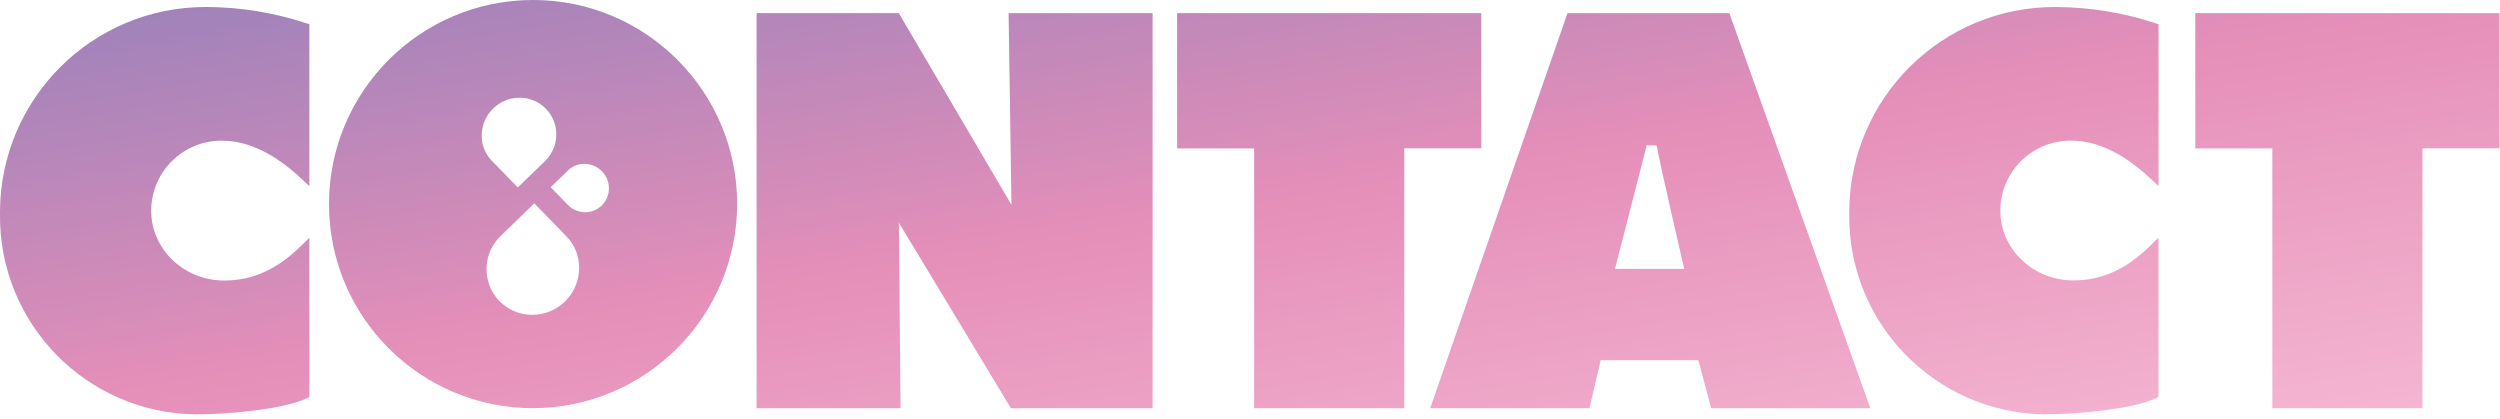<svg width="489" height="82" viewBox="0 0 489 82" fill="none" xmlns="http://www.w3.org/2000/svg" class="hologradient">
<defs>
        <linearGradient id="holoGradient" x1="0%" y1="0%" x2="100%" y2="100%">
        <stop class="stop1" offset="0%" stop-color="#9981BA"/>
        <stop class="stop2" offset="50%" stop-color="#E58FB9"/>
        <stop class="stop3" offset="100%" stop-color="#F5B8D3"/>
        </linearGradient>
    </defs>
<path fill-rule="evenodd" clip-rule="evenodd" d="M64.35 39.92C64.35 17.87 82.22 0 104.27 0C126.32 0 144.19 17.87 144.19 39.92C144.13 61.94 126.29 79.78 104.27 79.84C82.22 79.84 64.35 61.97 64.35 39.92ZM101.7 19.12H101.56H101.55C97.57 19.16 94.34 22.34 94.23 26.32C94.15 28.25 94.88 30.12 96.25 31.49L101.28 36.67L106.54 31.57C107.96 30.24 108.77 28.39 108.81 26.45V26.43C108.9 22.48 105.77 19.21 101.82 19.12H101.7ZM103.84 61.57H104.01L104.02 61.58C109.03 61.62 113.14 57.64 113.27 52.63C113.36 50.23 112.46 47.9 110.76 46.2L104.51 39.77L97.99 46.1C96.23 47.75 95.21 50.04 95.17 52.45V52.48C95.05 57.38 98.93 61.45 103.84 61.57ZM119.1 36.99V36.91H119.11V36.88C119.12 34.27 117.04 32.13 114.43 32.06C113.18 32 111.96 32.48 111.08 33.36L107.72 36.62L111.03 40.03C111.89 40.95 113.08 41.48 114.34 41.51C116.91 41.58 119.04 39.55 119.1 36.99ZM400.44 81.04H399.99C378.61 80.8 361.47 63.28 361.71 41.9V41.31C361.85 19.16 379.89 1.3 402.05 1.37C408.67 1.39 415.24 2.45 421.52 4.51L422.21 4.73V36.4L420.53 34.83C415.32 29.97 410.14 27.51 405.14 27.51H405.07C397.48 27.47 391.3 33.59 391.26 41.18C391.26 48.72 397.66 54.85 405.53 54.85C411.07 54.85 415.82 52.72 420.5 48.15L422.2 46.49V77.64L421.63 77.91C417.05 80.1 405.89 81.01 400.93 81.01H400.43L400.44 81.04ZM38.74 81.04H38.29C16.91 80.81 -0.23 63.28 9.02653e-05 41.9V41.89V41.3C0.14 19.23 18.06 1.4 40.14 1.37H40.35C46.97 1.39 53.54 2.45 59.82 4.52L60.51 4.74V36.41L58.83 34.84C53.62 29.98 48.44 27.52 43.44 27.52C35.85 27.45 29.64 33.54 29.57 41.13V41.2C29.57 48.74 35.97 54.87 43.84 54.87C49.38 54.87 54.13 52.74 58.81 48.17L60.51 46.51V77.66L59.94 77.93C55.36 80.12 44.2 81.03 39.24 81.03H38.74V81.04ZM473.82 79.84H444.47V29.03H429.4V2.57H488.9V29.02H473.83V79.84H473.82ZM274.66 79.84H245.31V29.03H230.24V2.57H289.74V29.02H274.67V79.84H274.66ZM225.45 79.84H197.73L175.82 43.55L176.15 79.84H147.99V2.57H175.81L197.84 40.05L197.28 2.57H225.45V79.84ZM338.26 2.57H306.6L279.75 79.84H310.9L313.1 70.46H332.2L334.7 79.84H365.83L338.26 2.57ZM315.9 52.59L322.1 28.39L324.06 28.48C324.55 31.61 329.43 52.59 329.43 52.59H315.9Z" fill="url(#holoGradient)"/>
</svg>
